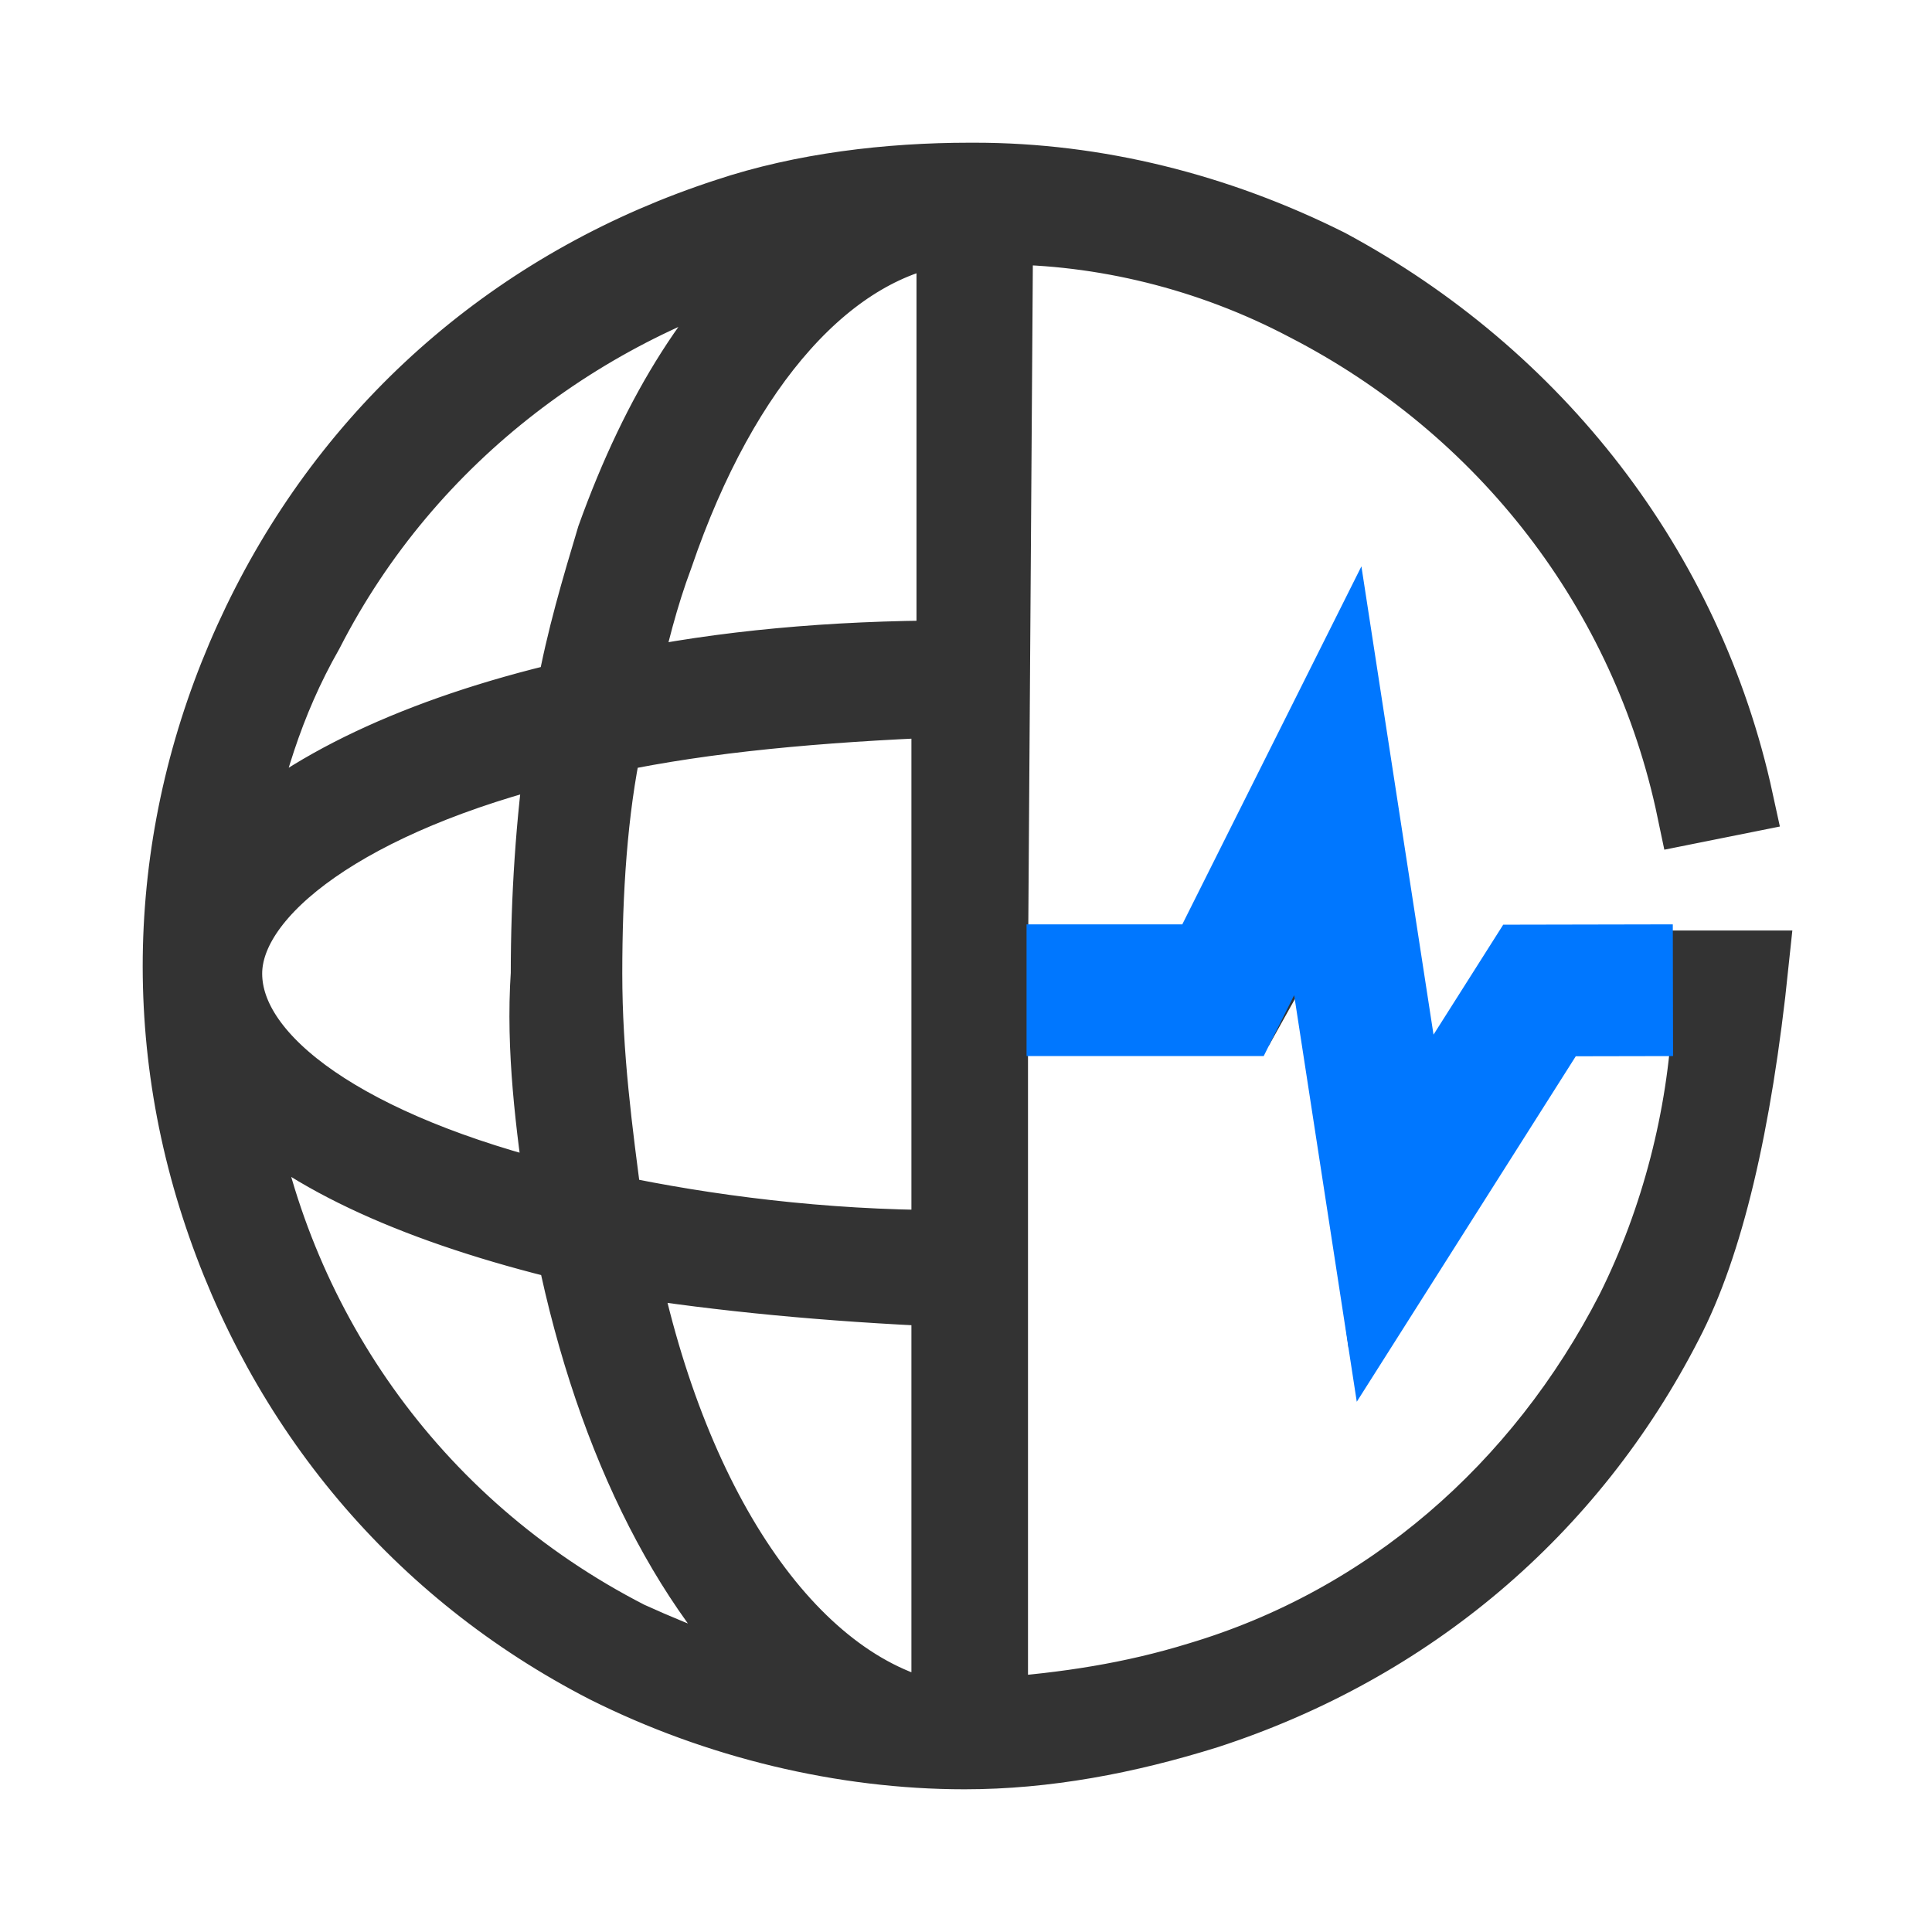 <?xml version="1.0" encoding="UTF-8"?>
<svg width="88px" height="88px" viewBox="0 0 88 88" version="1.1" xmlns="http://www.w3.org/2000/svg" xmlns:xlink="http://www.w3.org/1999/xlink">
    <title>生命周期</title>
    <g id="页面-1" stroke="none" stroke-width="1" fill="none" fill-rule="evenodd">
        <g id="数字化研发" transform="translate(-736, -818)">
            <g id="编组" transform="translate(240, 632)">
                <g id="编组-3备份" transform="translate(360, 154)">
                    <g id="生命周期" transform="translate(136, 32)">
                        <rect id="bg" fill-opacity="0" fill="#FFFFFF" x="0" y="0" width="88" height="88"></rect>
                        <g transform="translate(8, 8)" fill-rule="nonzero">
                            <path d="M71.744,35.884 L61.811,35.884 L56.036,43.524 L53.495,25.235 L47.488,36.116 L37.324,36.116 L37.555,2.547 C42.175,2.547 47.026,3.704 51.416,6.019 C60.425,10.65 66.893,18.984 68.972,28.939 L71.282,28.476 C68.972,17.826 62.042,9.029 52.571,3.936 C47.488,1.389 41.944,0 36.4,0 L36.169,0 C32.473,0 28.546,0.463 25.081,1.621 C15.841,4.63 8.448,10.881 4.059,19.447 C-0.33,28.013 -1.254,37.736 1.749,46.997 C4.752,56.257 10.989,63.666 19.537,68.064 C24.619,70.611 30.394,72 35.938,72 C39.634,72 43.33,71.305 47.026,70.148 C56.267,67.138 63.659,60.887 68.048,52.322 C69.896,48.772 71.205,43.293 71.975,35.884 L71.744,35.884 Z M18.844,36.347 C18.844,32.643 19.075,28.939 19.768,25.698 C24.157,24.772 29.239,24.309 35.014,24.077 L35.014,48.617 C29.47,48.617 24.157,47.923 19.768,46.997 C19.306,43.524 18.844,40.051 18.844,36.347 Z M17.458,46.534 C7.986,44.219 2.442,40.283 2.442,36.347 C2.442,32.643 7.986,28.476 17.458,26.161 C16.996,29.402 16.765,32.875 16.765,36.347 C16.534,39.82 16.996,43.293 17.458,46.534 Z M35.245,2.547 L35.245,21.762 C29.932,21.762 24.85,22.225 20.461,23.151 C20.923,21.068 21.385,19.215 22.078,17.363 C25.081,8.566 29.932,3.241 35.245,2.547 Z M35.014,70.148 C28.315,68.99 22.771,60.887 20.461,49.543 C24.85,50.238 29.701,50.701 35.014,50.932 L35.014,70.148 Z M28.084,3.473 C24.619,6.251 21.847,10.65 19.768,16.437 C19.075,18.752 18.382,21.068 17.92,23.614 C10.989,25.235 5.676,27.781 2.673,30.791 C3.366,27.318 4.29,24.077 6.138,20.836 C10.758,11.807 19.075,5.788 28.084,3.473 Z M2.904,41.904 C5.907,44.913 11.22,47.228 17.92,48.849 C19.768,57.878 23.464,65.055 28.315,69.222 C25.774,68.527 23.233,67.601 20.692,66.444 C10.758,61.35 4.521,52.09 2.904,41.904 Z M46.564,68.296 C43.561,69.222 40.558,69.685 37.324,69.916 L37.324,38.431 L45.871,38.431 L48.874,38.199 L52.109,32.412 L54.419,49.543 L62.735,38.431 L69.665,38.431 C69.434,42.83 68.279,47.46 66.2,51.627 C62.042,59.73 55.112,65.749 46.564,68.296 Z" id="形状" stroke="#333333" stroke-width="3" fill="#333333"></path>
                            <polyline id="路径-2" stroke="#0077FF" stroke-width="6" points="38.758 37.103 47.706 37.103 52.479 27.563 55.547 47.487 62.122 37.115 68.2 37.103"></polyline>
                        </g>
                    </g>
                </g>
            </g>
        </g>
    </g>
</svg>